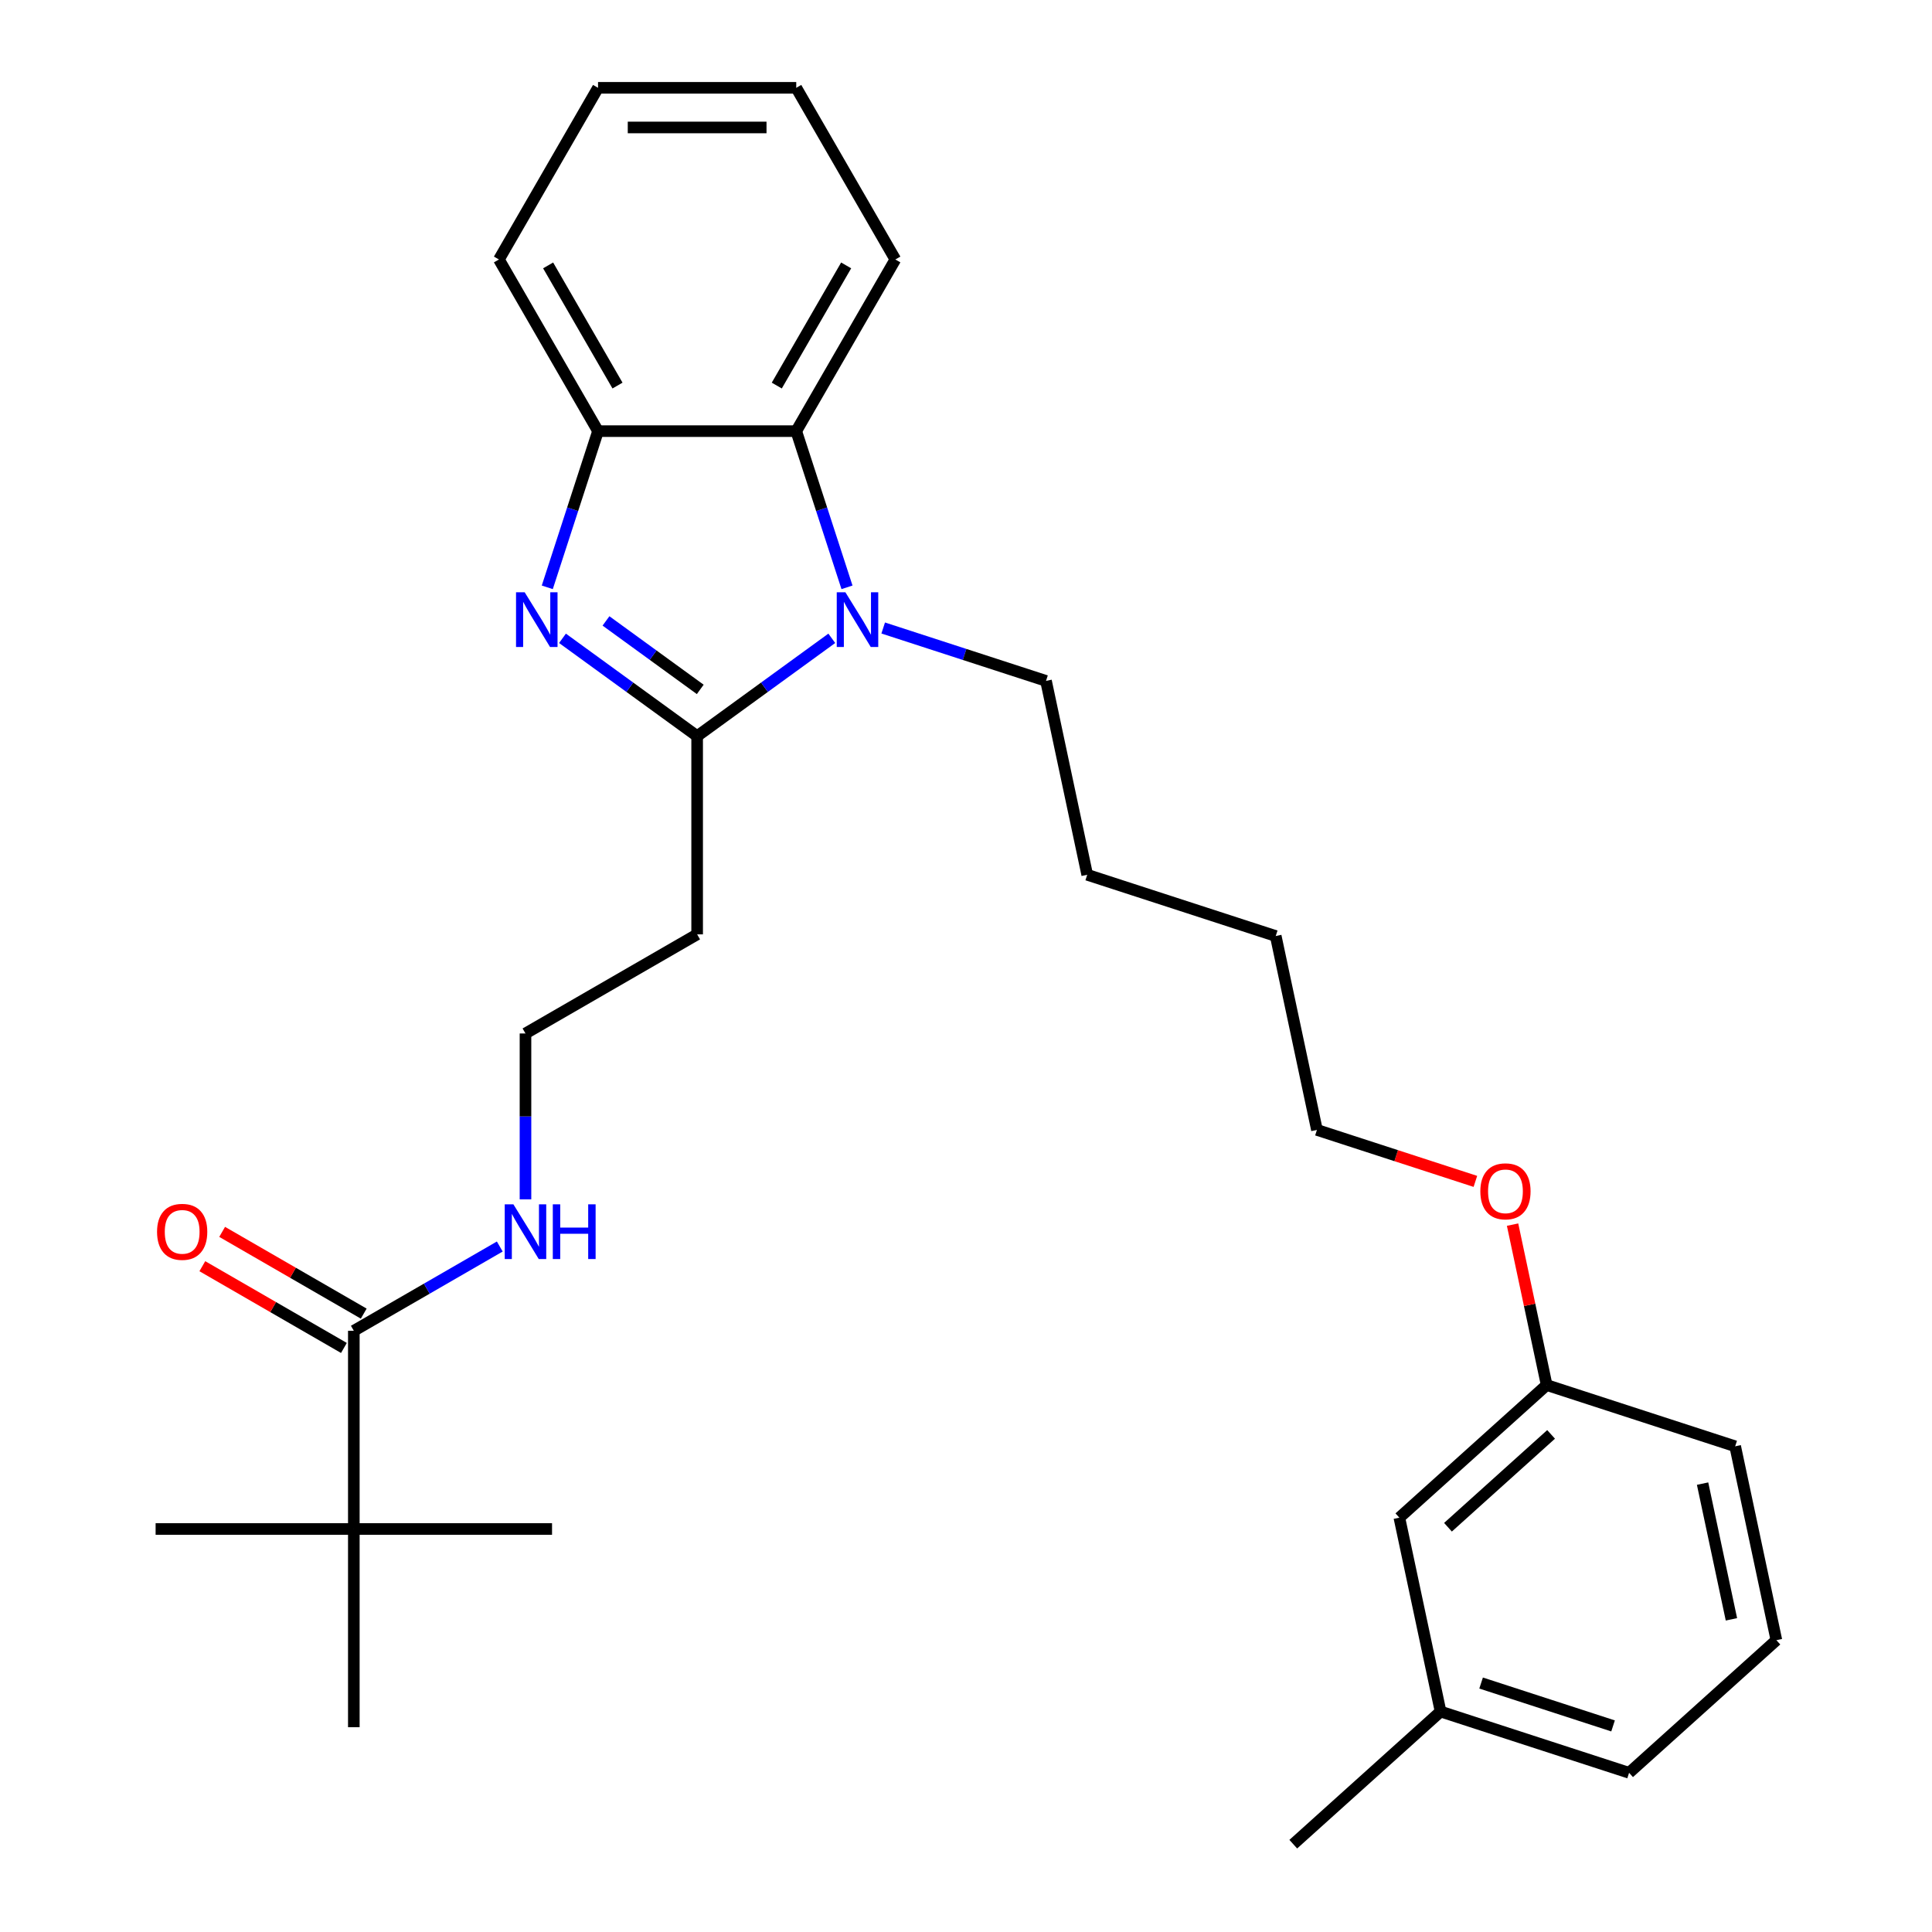 <?xml version='1.0' encoding='iso-8859-1'?>
<svg version='1.1' baseProfile='full'
              xmlns='http://www.w3.org/2000/svg'
                      xmlns:rdkit='http://www.rdkit.org/xml'
                      xmlns:xlink='http://www.w3.org/1999/xlink'
                  xml:space='preserve'
width='1000px' height='1000px' viewBox='0 0 1000 1000'>
<!-- END OF HEADER -->
<rect style='opacity:1.0;fill:#FFFFFF;stroke:none' width='1000' height='1000' x='0' y='0'> </rect>
<path class='bond-0' d='M 360.839,381.03 L 325.991,355.712' style='fill:none;fill-rule:evenodd;stroke:#000000;stroke-width:6px;stroke-linecap:butt;stroke-linejoin:miter;stroke-opacity:1' />
<path class='bond-0' d='M 325.991,355.712 L 291.143,330.393' style='fill:none;fill-rule:evenodd;stroke:#0000FF;stroke-width:6px;stroke-linecap:butt;stroke-linejoin:miter;stroke-opacity:1' />
<path class='bond-0' d='M 362.445,356.834 L 338.052,339.112' style='fill:none;fill-rule:evenodd;stroke:#000000;stroke-width:6px;stroke-linecap:butt;stroke-linejoin:miter;stroke-opacity:1' />
<path class='bond-0' d='M 338.052,339.112 L 313.658,321.389' style='fill:none;fill-rule:evenodd;stroke:#0000FF;stroke-width:6px;stroke-linecap:butt;stroke-linejoin:miter;stroke-opacity:1' />
<path class='bond-1' d='M 360.839,381.03 L 395.687,355.712' style='fill:none;fill-rule:evenodd;stroke:#000000;stroke-width:6px;stroke-linecap:butt;stroke-linejoin:miter;stroke-opacity:1' />
<path class='bond-1' d='M 395.687,355.712 L 430.535,330.393' style='fill:none;fill-rule:evenodd;stroke:#0000FF;stroke-width:6px;stroke-linecap:butt;stroke-linejoin:miter;stroke-opacity:1' />
<path class='bond-5' d='M 360.839,381.03 L 360.839,483.625' style='fill:none;fill-rule:evenodd;stroke:#000000;stroke-width:6px;stroke-linecap:butt;stroke-linejoin:miter;stroke-opacity:1' />
<path class='bond-3' d='M 283.272,304.002 L 296.407,263.578' style='fill:none;fill-rule:evenodd;stroke:#0000FF;stroke-width:6px;stroke-linecap:butt;stroke-linejoin:miter;stroke-opacity:1' />
<path class='bond-3' d='M 296.407,263.578 L 309.542,223.153' style='fill:none;fill-rule:evenodd;stroke:#000000;stroke-width:6px;stroke-linecap:butt;stroke-linejoin:miter;stroke-opacity:1' />
<path class='bond-2' d='M 438.405,304.002 L 425.271,263.578' style='fill:none;fill-rule:evenodd;stroke:#0000FF;stroke-width:6px;stroke-linecap:butt;stroke-linejoin:miter;stroke-opacity:1' />
<path class='bond-2' d='M 425.271,263.578 L 412.136,223.153' style='fill:none;fill-rule:evenodd;stroke:#000000;stroke-width:6px;stroke-linecap:butt;stroke-linejoin:miter;stroke-opacity:1' />
<path class='bond-10' d='M 457.144,325.05 L 499.279,338.74' style='fill:none;fill-rule:evenodd;stroke:#0000FF;stroke-width:6px;stroke-linecap:butt;stroke-linejoin:miter;stroke-opacity:1' />
<path class='bond-10' d='M 499.279,338.74 L 541.413,352.43' style='fill:none;fill-rule:evenodd;stroke:#000000;stroke-width:6px;stroke-linecap:butt;stroke-linejoin:miter;stroke-opacity:1' />
<path class='bond-14' d='M 412.136,223.153 L 463.433,134.304' style='fill:none;fill-rule:evenodd;stroke:#000000;stroke-width:6px;stroke-linecap:butt;stroke-linejoin:miter;stroke-opacity:1' />
<path class='bond-14' d='M 402.061,199.567 L 437.969,137.372' style='fill:none;fill-rule:evenodd;stroke:#000000;stroke-width:6px;stroke-linecap:butt;stroke-linejoin:miter;stroke-opacity:1' />
<path class='bond-29' d='M 412.136,223.153 L 309.542,223.153' style='fill:none;fill-rule:evenodd;stroke:#000000;stroke-width:6px;stroke-linecap:butt;stroke-linejoin:miter;stroke-opacity:1' />
<path class='bond-15' d='M 309.542,223.153 L 258.244,134.304' style='fill:none;fill-rule:evenodd;stroke:#000000;stroke-width:6px;stroke-linecap:butt;stroke-linejoin:miter;stroke-opacity:1' />
<path class='bond-15' d='M 319.617,199.567 L 283.709,137.372' style='fill:none;fill-rule:evenodd;stroke:#000000;stroke-width:6px;stroke-linecap:butt;stroke-linejoin:miter;stroke-opacity:1' />
<path class='bond-4' d='M 183.14,688.814 L 220.912,667.006' style='fill:none;fill-rule:evenodd;stroke:#000000;stroke-width:6px;stroke-linecap:butt;stroke-linejoin:miter;stroke-opacity:1' />
<path class='bond-4' d='M 220.912,667.006 L 258.685,645.198' style='fill:none;fill-rule:evenodd;stroke:#0000FF;stroke-width:6px;stroke-linecap:butt;stroke-linejoin:miter;stroke-opacity:1' />
<path class='bond-6' d='M 183.14,688.814 L 183.14,791.408' style='fill:none;fill-rule:evenodd;stroke:#000000;stroke-width:6px;stroke-linecap:butt;stroke-linejoin:miter;stroke-opacity:1' />
<path class='bond-7' d='M 188.27,679.929 L 151.627,658.773' style='fill:none;fill-rule:evenodd;stroke:#000000;stroke-width:6px;stroke-linecap:butt;stroke-linejoin:miter;stroke-opacity:1' />
<path class='bond-7' d='M 151.627,658.773 L 114.985,637.618' style='fill:none;fill-rule:evenodd;stroke:#FF0000;stroke-width:6px;stroke-linecap:butt;stroke-linejoin:miter;stroke-opacity:1' />
<path class='bond-7' d='M 178.01,697.699 L 141.368,676.543' style='fill:none;fill-rule:evenodd;stroke:#000000;stroke-width:6px;stroke-linecap:butt;stroke-linejoin:miter;stroke-opacity:1' />
<path class='bond-7' d='M 141.368,676.543 L 104.726,655.388' style='fill:none;fill-rule:evenodd;stroke:#FF0000;stroke-width:6px;stroke-linecap:butt;stroke-linejoin:miter;stroke-opacity:1' />
<path class='bond-9' d='M 360.839,483.625 L 271.989,534.922' style='fill:none;fill-rule:evenodd;stroke:#000000;stroke-width:6px;stroke-linecap:butt;stroke-linejoin:miter;stroke-opacity:1' />
<path class='bond-18' d='M 183.14,791.408 L 80.545,791.408' style='fill:none;fill-rule:evenodd;stroke:#000000;stroke-width:6px;stroke-linecap:butt;stroke-linejoin:miter;stroke-opacity:1' />
<path class='bond-19' d='M 183.14,791.408 L 285.734,791.408' style='fill:none;fill-rule:evenodd;stroke:#000000;stroke-width:6px;stroke-linecap:butt;stroke-linejoin:miter;stroke-opacity:1' />
<path class='bond-20' d='M 183.14,791.408 L 183.14,894.003' style='fill:none;fill-rule:evenodd;stroke:#000000;stroke-width:6px;stroke-linecap:butt;stroke-linejoin:miter;stroke-opacity:1' />
<path class='bond-8' d='M 271.989,620.792 L 271.989,577.857' style='fill:none;fill-rule:evenodd;stroke:#0000FF;stroke-width:6px;stroke-linecap:butt;stroke-linejoin:miter;stroke-opacity:1' />
<path class='bond-8' d='M 271.989,577.857 L 271.989,534.922' style='fill:none;fill-rule:evenodd;stroke:#000000;stroke-width:6px;stroke-linecap:butt;stroke-linejoin:miter;stroke-opacity:1' />
<path class='bond-25' d='M 541.413,352.43 L 562.743,452.783' style='fill:none;fill-rule:evenodd;stroke:#000000;stroke-width:6px;stroke-linecap:butt;stroke-linejoin:miter;stroke-opacity:1' />
<path class='bond-11' d='M 724.308,785.544 L 800.551,716.895' style='fill:none;fill-rule:evenodd;stroke:#000000;stroke-width:6px;stroke-linecap:butt;stroke-linejoin:miter;stroke-opacity:1' />
<path class='bond-11' d='M 749.474,790.495 L 802.844,742.441' style='fill:none;fill-rule:evenodd;stroke:#000000;stroke-width:6px;stroke-linecap:butt;stroke-linejoin:miter;stroke-opacity:1' />
<path class='bond-13' d='M 724.308,785.544 L 745.639,885.896' style='fill:none;fill-rule:evenodd;stroke:#000000;stroke-width:6px;stroke-linecap:butt;stroke-linejoin:miter;stroke-opacity:1' />
<path class='bond-12' d='M 800.551,716.895 L 791.727,675.381' style='fill:none;fill-rule:evenodd;stroke:#000000;stroke-width:6px;stroke-linecap:butt;stroke-linejoin:miter;stroke-opacity:1' />
<path class='bond-12' d='M 791.727,675.381 L 782.903,633.867' style='fill:none;fill-rule:evenodd;stroke:#FF0000;stroke-width:6px;stroke-linecap:butt;stroke-linejoin:miter;stroke-opacity:1' />
<path class='bond-21' d='M 800.551,716.895 L 898.124,748.598' style='fill:none;fill-rule:evenodd;stroke:#000000;stroke-width:6px;stroke-linecap:butt;stroke-linejoin:miter;stroke-opacity:1' />
<path class='bond-24' d='M 745.639,885.896 L 669.396,954.545' style='fill:none;fill-rule:evenodd;stroke:#000000;stroke-width:6px;stroke-linecap:butt;stroke-linejoin:miter;stroke-opacity:1' />
<path class='bond-31' d='M 745.639,885.896 L 843.212,917.6' style='fill:none;fill-rule:evenodd;stroke:#000000;stroke-width:6px;stroke-linecap:butt;stroke-linejoin:miter;stroke-opacity:1' />
<path class='bond-31' d='M 766.615,871.137 L 834.917,893.33' style='fill:none;fill-rule:evenodd;stroke:#000000;stroke-width:6px;stroke-linecap:butt;stroke-linejoin:miter;stroke-opacity:1' />
<path class='bond-27' d='M 463.433,134.304 L 412.136,45.455' style='fill:none;fill-rule:evenodd;stroke:#000000;stroke-width:6px;stroke-linecap:butt;stroke-linejoin:miter;stroke-opacity:1' />
<path class='bond-28' d='M 258.244,134.304 L 309.542,45.455' style='fill:none;fill-rule:evenodd;stroke:#000000;stroke-width:6px;stroke-linecap:butt;stroke-linejoin:miter;stroke-opacity:1' />
<path class='bond-16' d='M 763.655,611.485 L 722.651,598.162' style='fill:none;fill-rule:evenodd;stroke:#FF0000;stroke-width:6px;stroke-linecap:butt;stroke-linejoin:miter;stroke-opacity:1' />
<path class='bond-16' d='M 722.651,598.162 L 681.647,584.839' style='fill:none;fill-rule:evenodd;stroke:#000000;stroke-width:6px;stroke-linecap:butt;stroke-linejoin:miter;stroke-opacity:1' />
<path class='bond-17' d='M 919.455,848.951 L 898.124,748.598' style='fill:none;fill-rule:evenodd;stroke:#000000;stroke-width:6px;stroke-linecap:butt;stroke-linejoin:miter;stroke-opacity:1' />
<path class='bond-17' d='M 896.184,838.164 L 881.253,767.917' style='fill:none;fill-rule:evenodd;stroke:#000000;stroke-width:6px;stroke-linecap:butt;stroke-linejoin:miter;stroke-opacity:1' />
<path class='bond-22' d='M 919.455,848.951 L 843.212,917.6' style='fill:none;fill-rule:evenodd;stroke:#000000;stroke-width:6px;stroke-linecap:butt;stroke-linejoin:miter;stroke-opacity:1' />
<path class='bond-23' d='M 681.647,584.839 L 660.316,484.486' style='fill:none;fill-rule:evenodd;stroke:#000000;stroke-width:6px;stroke-linecap:butt;stroke-linejoin:miter;stroke-opacity:1' />
<path class='bond-26' d='M 562.743,452.783 L 660.316,484.486' style='fill:none;fill-rule:evenodd;stroke:#000000;stroke-width:6px;stroke-linecap:butt;stroke-linejoin:miter;stroke-opacity:1' />
<path class='bond-30' d='M 412.136,45.455 L 309.542,45.455' style='fill:none;fill-rule:evenodd;stroke:#000000;stroke-width:6px;stroke-linecap:butt;stroke-linejoin:miter;stroke-opacity:1' />
<path class='bond-30' d='M 396.747,65.973 L 324.931,65.973' style='fill:none;fill-rule:evenodd;stroke:#000000;stroke-width:6px;stroke-linecap:butt;stroke-linejoin:miter;stroke-opacity:1' />
<path  class='atom-1' d='M 271.578 306.567
L 280.858 321.567
Q 281.778 323.047, 283.258 325.727
Q 284.738 328.407, 284.818 328.567
L 284.818 306.567
L 288.578 306.567
L 288.578 334.887
L 284.698 334.887
L 274.738 318.487
Q 273.578 316.567, 272.338 314.367
Q 271.138 312.167, 270.778 311.487
L 270.778 334.887
L 267.098 334.887
L 267.098 306.567
L 271.578 306.567
' fill='#0000FF'/>
<path  class='atom-2' d='M 437.58 306.567
L 446.86 321.567
Q 447.78 323.047, 449.26 325.727
Q 450.74 328.407, 450.82 328.567
L 450.82 306.567
L 454.58 306.567
L 454.58 334.887
L 450.7 334.887
L 440.74 318.487
Q 439.58 316.567, 438.34 314.367
Q 437.14 312.167, 436.78 311.487
L 436.78 334.887
L 433.1 334.887
L 433.1 306.567
L 437.58 306.567
' fill='#0000FF'/>
<path  class='atom-8' d='M 81.29 637.596
Q 81.29 630.796, 84.65 626.996
Q 88.01 623.196, 94.29 623.196
Q 100.57 623.196, 103.93 626.996
Q 107.29 630.796, 107.29 637.596
Q 107.29 644.476, 103.89 648.396
Q 100.49 652.276, 94.29 652.276
Q 88.05 652.276, 84.65 648.396
Q 81.29 644.516, 81.29 637.596
M 94.29 649.076
Q 98.611 649.076, 100.93 646.196
Q 103.29 643.276, 103.29 637.596
Q 103.29 632.036, 100.93 629.236
Q 98.611 626.396, 94.29 626.396
Q 89.971 626.396, 87.611 629.196
Q 85.29 631.996, 85.29 637.596
Q 85.29 643.316, 87.611 646.196
Q 89.971 649.076, 94.29 649.076
' fill='#FF0000'/>
<path  class='atom-9' d='M 265.729 623.356
L 275.009 638.356
Q 275.929 639.836, 277.409 642.516
Q 278.889 645.196, 278.969 645.356
L 278.969 623.356
L 282.729 623.356
L 282.729 651.676
L 278.849 651.676
L 268.889 635.276
Q 267.729 633.356, 266.489 631.156
Q 265.289 628.956, 264.929 628.276
L 264.929 651.676
L 261.249 651.676
L 261.249 623.356
L 265.729 623.356
' fill='#0000FF'/>
<path  class='atom-9' d='M 286.129 623.356
L 289.969 623.356
L 289.969 635.396
L 304.449 635.396
L 304.449 623.356
L 308.289 623.356
L 308.289 651.676
L 304.449 651.676
L 304.449 638.596
L 289.969 638.596
L 289.969 651.676
L 286.129 651.676
L 286.129 623.356
' fill='#0000FF'/>
<path  class='atom-17' d='M 766.22 616.622
Q 766.22 609.822, 769.58 606.022
Q 772.94 602.222, 779.22 602.222
Q 785.5 602.222, 788.86 606.022
Q 792.22 609.822, 792.22 616.622
Q 792.22 623.502, 788.82 627.422
Q 785.42 631.302, 779.22 631.302
Q 772.98 631.302, 769.58 627.422
Q 766.22 623.542, 766.22 616.622
M 779.22 628.102
Q 783.54 628.102, 785.86 625.222
Q 788.22 622.302, 788.22 616.622
Q 788.22 611.062, 785.86 608.262
Q 783.54 605.422, 779.22 605.422
Q 774.9 605.422, 772.54 608.222
Q 770.22 611.022, 770.22 616.622
Q 770.22 622.342, 772.54 625.222
Q 774.9 628.102, 779.22 628.102
' fill='#FF0000'/>
</svg>
